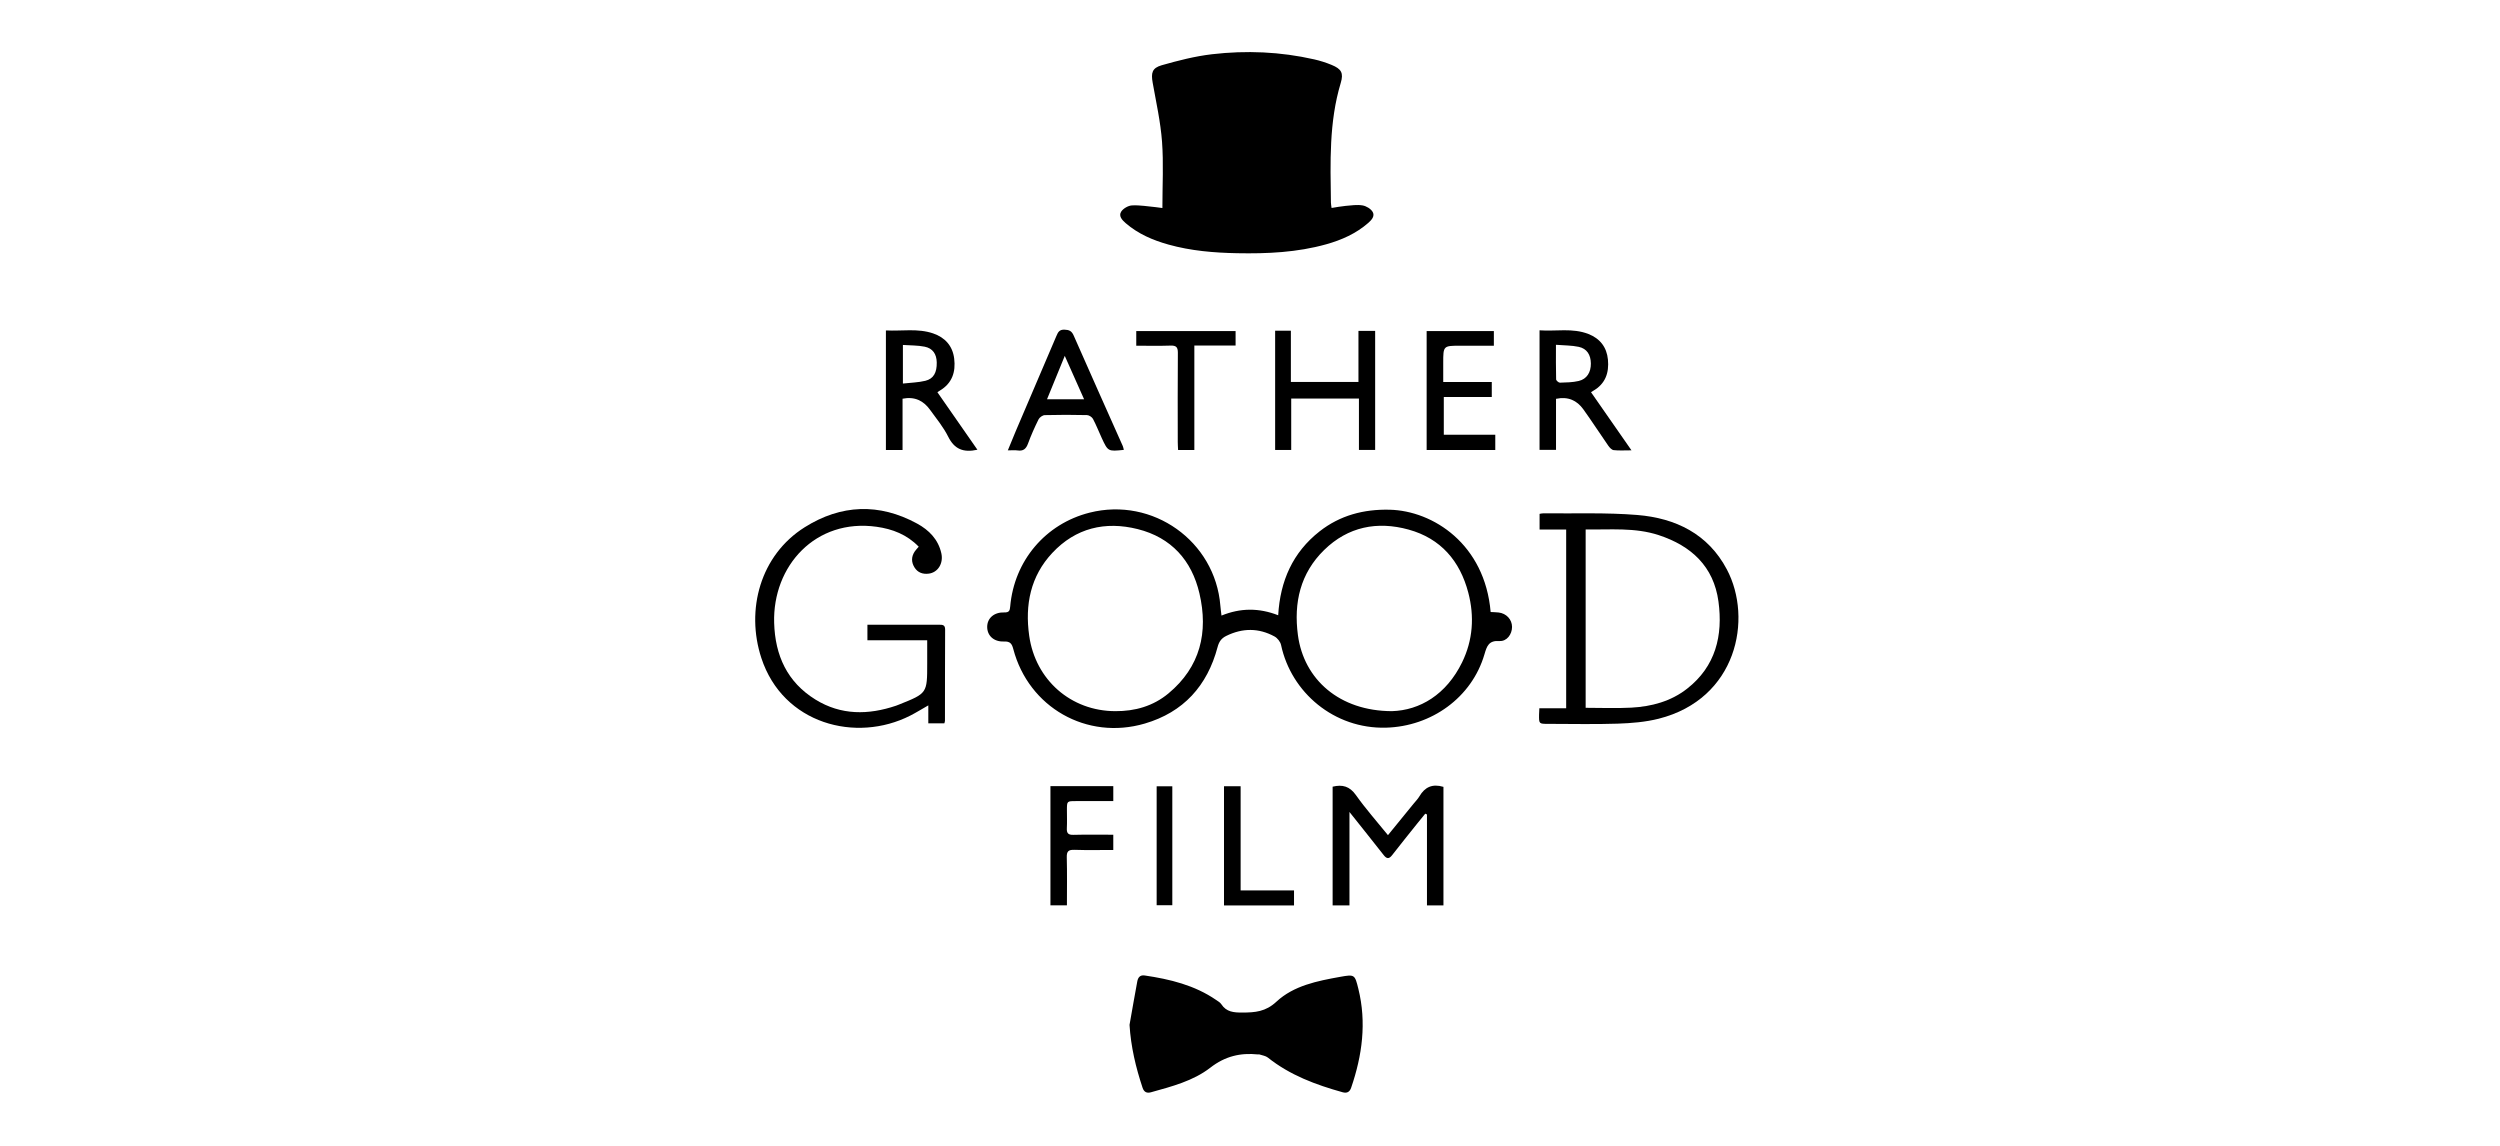 <?xml version="1.0" encoding="UTF-8"?>
<svg width="480px" height="220px" viewBox="0 0 480 220" version="1.1" xmlns="http://www.w3.org/2000/svg" xmlns:xlink="http://www.w3.org/1999/xlink">
    <title>logo/rather-good</title>
    <g id="logo/rather-good" stroke="none" stroke-width="1" fill="none" fill-rule="evenodd">
        <g id="Group" transform="translate(145, 10)" fill="#000000">
            <path d="M78.18,29.941 C78.18,25.545 78.42,21.351 78.109,17.198 C77.826,13.403 76.984,9.647 76.315,5.887 C75.978,3.999 76.19,3.057 78.05,2.526 C81.215,1.624 84.446,0.795 87.705,0.414 C94.273,-0.352 100.843,-0.072 107.321,1.398 C108.461,1.657 109.591,2.016 110.671,2.462 C112.551,3.237 112.998,4.011 112.421,5.929 C110.154,13.452 110.429,21.17 110.537,28.879 C110.541,29.178 110.605,29.475 110.661,29.929 C111.594,29.787 112.473,29.608 113.361,29.53 C114.442,29.436 115.559,29.262 116.607,29.439 C117.321,29.56 118.189,30.078 118.546,30.681 C119.007,31.459 118.393,32.202 117.716,32.792 C115.364,34.846 112.595,36.074 109.633,36.904 C104.038,38.471 98.307,38.728 92.538,38.617 C88.082,38.532 83.666,38.164 79.353,36.96 C76.348,36.121 73.53,34.914 71.131,32.846 C70.42,32.232 69.736,31.468 70.266,30.638 C70.658,30.025 71.613,29.477 72.346,29.438 C73.847,29.357 75.368,29.634 76.881,29.771 C77.26,29.806 77.636,29.869 78.18,29.941" id="hat"></path>
            <path d="M28.357,56.231 L28.357,63.641 C29.867,63.469 31.303,63.444 32.665,63.113 C34.256,62.726 34.895,61.519 34.855,59.581 C34.821,57.975 34.092,56.872 32.525,56.561 C31.189,56.295 29.793,56.332 28.357,56.231 M42.662,76.349 C39.944,76.949 38.242,76.223 37.06,73.856 C36.136,72.005 34.785,70.359 33.559,68.669 C32.309,66.946 30.638,66.087 28.29,66.552 L28.29,76.4 L25.094,76.4 L25.094,53.443 C28.16,53.599 31.209,53.006 34.164,54.015 C36.449,54.796 37.905,56.414 38.205,58.849 C38.521,61.412 37.815,63.596 35.447,64.998 C35.193,65.148 34.96,65.335 34.986,65.317 C37.536,68.982 40.048,72.592 42.662,76.349" id="r"></path>
            <path d="M59.435,58.328 C58.204,61.337 57.135,63.949 56.03,66.653 L63.144,66.653 C61.914,63.893 60.758,61.3 59.435,58.328 M70.773,76.376 C67.746,76.69 67.739,76.694 66.536,74.104 C65.968,72.882 65.484,71.618 64.852,70.431 C64.662,70.074 64.105,69.709 63.707,69.699 C61.007,69.635 58.304,69.63 55.605,69.703 C55.186,69.714 54.595,70.129 54.403,70.516 C53.649,72.033 52.956,73.59 52.373,75.18 C52.002,76.193 51.465,76.645 50.378,76.485 C49.829,76.404 49.259,76.471 48.502,76.471 C49.052,75.134 49.53,73.936 50.036,72.75 C52.633,66.669 55.244,60.594 57.829,54.508 C58.137,53.784 58.399,53.256 59.383,53.294 C60.279,53.328 60.761,53.544 61.143,54.413 C64.256,61.502 67.428,68.567 70.575,75.642 C70.676,75.868 70.707,76.125 70.773,76.376" id="a"></path>
            <path d="M84.315,56.345 L84.315,76.399 L81.193,76.399 C81.171,75.876 81.13,75.373 81.13,74.87 C81.125,69.163 81.101,63.455 81.149,57.748 C81.158,56.656 80.826,56.317 79.742,56.355 C77.579,56.431 75.41,56.377 73.162,56.377 L73.162,53.561 L92.233,53.561 L92.233,56.345 L84.315,56.345 Z" id="t"></path>
            <polygon id="h" points="99.827 53.495 102.848 53.495 102.848 63.335 115.824 63.335 115.824 53.53 119.029 53.53 119.029 76.387 115.915 76.387 115.915 66.521 102.913 66.521 102.913 76.393 99.827 76.393"></polygon>
            <path d="M141.821,53.562 L141.821,56.377 C139.666,56.377 137.547,56.377 135.428,56.377 C132.101,56.377 132.101,56.377 132.1,59.686 C132.1,60.859 132.1,62.033 132.1,63.34 L141.421,63.34 L141.421,66.229 L132.21,66.229 L132.21,73.473 L142.094,73.473 L142.094,76.401 L128.916,76.401 L128.916,53.562 L141.821,53.562 Z" id="e"></path>
            <path d="M153.742,56.201 C153.742,58.593 153.719,60.718 153.776,62.841 C153.782,63.069 154.256,63.48 154.503,63.473 C155.713,63.436 156.952,63.422 158.12,63.145 C159.677,62.775 160.465,61.485 160.446,59.784 C160.427,58.115 159.68,56.928 158.106,56.592 C156.764,56.306 155.356,56.332 153.742,56.201 M168.245,76.465 C166.886,76.465 165.845,76.54 164.827,76.425 C164.455,76.383 164.05,75.948 163.803,75.593 C162.187,73.273 160.656,70.892 159.006,68.596 C157.769,66.875 156.065,66.082 153.755,66.574 L153.755,76.377 L150.592,76.377 L150.592,53.42 C153.735,53.648 156.921,52.928 159.983,54.129 C162.191,54.994 163.494,56.65 163.724,59.042 C163.967,61.579 163.237,63.689 160.905,65.031 C160.684,65.158 160.475,65.304 160.476,65.304 C163.017,68.955 165.531,72.566 168.245,76.465" id="r"></path>
            <path d="M31.394,94.967 C29.13,92.626 26.347,91.57 23.319,91.143 C11.592,89.491 3.322,98.659 3.637,109.583 C3.817,115.856 6.144,120.964 11.573,124.319 C16.481,127.352 21.725,127.293 27.05,125.492 C27.257,125.422 27.458,125.337 27.66,125.256 C33.023,123.11 33.023,123.11 33.023,117.398 L33.023,112.933 L21.544,112.933 L21.544,109.955 L24.947,109.955 C28.393,109.955 31.838,109.962 35.284,109.949 C35.949,109.947 36.469,109.95 36.464,110.874 C36.433,116.718 36.441,122.562 36.432,128.407 C36.431,128.532 36.372,128.658 36.315,128.886 L33.235,128.886 L33.235,125.432 C31.932,126.174 30.877,126.833 29.773,127.395 C19.354,132.7 5.332,129.006 1.18,116.343 C-1.849,107.104 0.96,96.594 9.517,91.222 C16.476,86.852 23.795,86.545 31.095,90.532 C33.364,91.771 35.144,93.562 35.738,96.237 C36.17,98.181 35.074,99.934 33.287,100.144 C32.156,100.278 31.2,99.936 30.583,98.948 C29.949,97.932 29.956,96.881 30.635,95.873 C30.826,95.59 31.074,95.346 31.394,94.967" id="g"></path>
            <path d="M122.253,126.542 C127.601,126.384 132.693,123.375 135.718,117.179 C137.808,112.898 138.11,108.367 136.913,103.794 C135.318,97.703 131.626,93.385 125.463,91.683 C119.422,90.014 113.813,91.125 109.241,95.593 C104.656,100.074 103.37,105.707 104.199,111.932 C105.336,120.473 112.191,126.526 122.253,126.542 M69.135,126.543 C72.924,126.568 76.411,125.571 79.339,123.14 C85.469,118.051 87.031,111.38 85.29,103.923 C83.813,97.597 79.895,93.207 73.444,91.589 C67.181,90.019 61.525,91.376 57.048,96.155 C52.858,100.627 51.765,106.107 52.607,112.071 C53.802,120.545 60.612,126.526 69.135,126.543 M89.526,108.192 C93.148,106.713 96.722,106.687 100.413,108.13 C100.791,101.524 103.218,96.059 108.357,92.027 C112.285,88.946 116.829,87.747 121.806,87.865 C130.159,88.062 140.098,94.488 141.204,107.506 C141.701,107.535 142.214,107.541 142.721,107.597 C144.219,107.762 145.311,108.94 145.313,110.368 C145.314,111.788 144.308,113.174 142.877,113.079 C140.841,112.943 140.476,114.051 140.013,115.635 C137.587,123.93 129.833,129.478 121.112,129.713 C111.175,129.98 102.911,122.974 100.963,113.838 C100.831,113.221 100.268,112.507 99.707,112.202 C96.665,110.545 93.564,110.559 90.44,112.095 C89.494,112.56 89.046,113.218 88.777,114.232 C86.804,121.674 82.229,126.749 74.784,128.928 C63.66,132.184 52.502,125.818 49.552,114.617 C49.276,113.568 48.934,113.123 47.759,113.169 C45.793,113.246 44.529,112.027 44.541,110.345 C44.553,108.696 45.857,107.52 47.829,107.585 C48.788,107.617 48.892,107.188 48.958,106.441 C49.727,97.652 55.736,90.567 64.212,88.427 C76.322,85.37 88.309,93.898 89.308,106.28 C89.356,106.877 89.443,107.47 89.526,108.192" id="oo"></path>
            <path d="M159.445,91.659 L159.445,125.899 C162.449,125.899 165.329,126.023 168.193,125.869 C172.083,125.659 175.798,124.675 178.926,122.228 C184.42,117.93 185.83,111.999 184.943,105.479 C184.031,98.765 179.73,94.797 173.473,92.743 C168.893,91.24 164.167,91.726 159.445,91.659 M150.555,125.983 L155.705,125.983 L155.705,91.675 L150.599,91.675 L150.599,88.66 C150.837,88.625 151.085,88.554 151.332,88.557 C157.345,88.631 163.385,88.386 169.364,88.877 C176.698,89.479 182.95,92.495 186.563,99.342 C191.575,108.841 188.47,124.192 173.479,127.991 C170.932,128.636 168.237,128.852 165.599,128.941 C161.157,129.091 156.706,128.981 152.258,128.981 C150.482,128.981 150.48,128.981 150.5,127.213 C150.504,126.867 150.53,126.521 150.555,125.983" id="d"></path>
            <path d="M56.684,140.941 L68.752,140.941 L68.752,143.811 C66.344,143.811 63.963,143.81 61.582,143.811 C59.857,143.812 59.855,143.813 59.849,145.483 C59.846,146.66 59.897,147.839 59.835,149.013 C59.786,149.962 60.084,150.316 61.087,150.289 C63.608,150.221 66.131,150.266 68.751,150.266 L68.751,153.194 C66.247,153.194 63.773,153.252 61.305,153.168 C60.174,153.129 59.789,153.422 59.821,154.605 C59.903,157.647 59.848,160.693 59.848,163.821 L56.684,163.821 L56.684,140.941 Z" id="f"></path>
            <polygon id="i" points="77.077 163.803 80.084 163.803 80.084 140.968 77.077 140.968"></polygon>
            <polygon id="l" points="90.009 163.845 90.009 140.958 93.2 140.958 93.2 160.96 103.452 160.96 103.452 163.845"></polygon>
            <path d="M132.142,141.077 L132.142,163.834 L128.977,163.834 L128.977,146.379 C128.868,146.328 128.76,146.277 128.651,146.226 C128.157,146.832 127.657,147.433 127.17,148.044 C125.538,150.086 123.892,152.118 122.292,154.185 C121.693,154.959 121.251,154.921 120.668,154.178 C118.574,151.505 116.449,148.856 114.097,145.899 L114.097,163.84 L110.864,163.84 L110.864,141.043 C112.751,140.584 114.139,140.961 115.341,142.662 C117.194,145.284 119.343,147.697 121.488,150.349 C123.184,148.268 124.795,146.293 126.405,144.316 C126.79,143.843 127.233,143.402 127.538,142.881 C128.564,141.125 130.012,140.434 132.142,141.077" id="m"></path>
            <path d="M71.869,186.775 C72.361,183.998 72.839,181.218 73.355,178.445 C73.494,177.701 73.863,177.155 74.785,177.291 C79.645,178.01 84.359,179.151 88.491,181.987 C88.849,182.233 89.267,182.467 89.495,182.813 C90.481,184.315 91.884,184.415 93.528,184.412 C95.973,184.407 98.004,184.251 100.065,182.331 C103.397,179.229 107.924,178.345 112.318,177.553 C115.105,177.05 115.13,177.125 115.803,179.845 C117.406,186.33 116.553,192.638 114.417,198.855 C114.133,199.682 113.588,199.936 112.794,199.715 C107.643,198.279 102.682,196.443 98.43,193.054 C98,192.711 97.353,192.639 96.804,192.451 C96.726,192.424 96.63,192.46 96.544,192.451 C93.156,192.101 90.217,192.791 87.379,194.995 C84.092,197.547 79.975,198.604 75.98,199.718 C75.199,199.935 74.654,199.694 74.372,198.846 C73.073,194.939 72.127,190.971 71.869,186.775" id="bowtie"></path>
        </g>
    </g>
</svg>